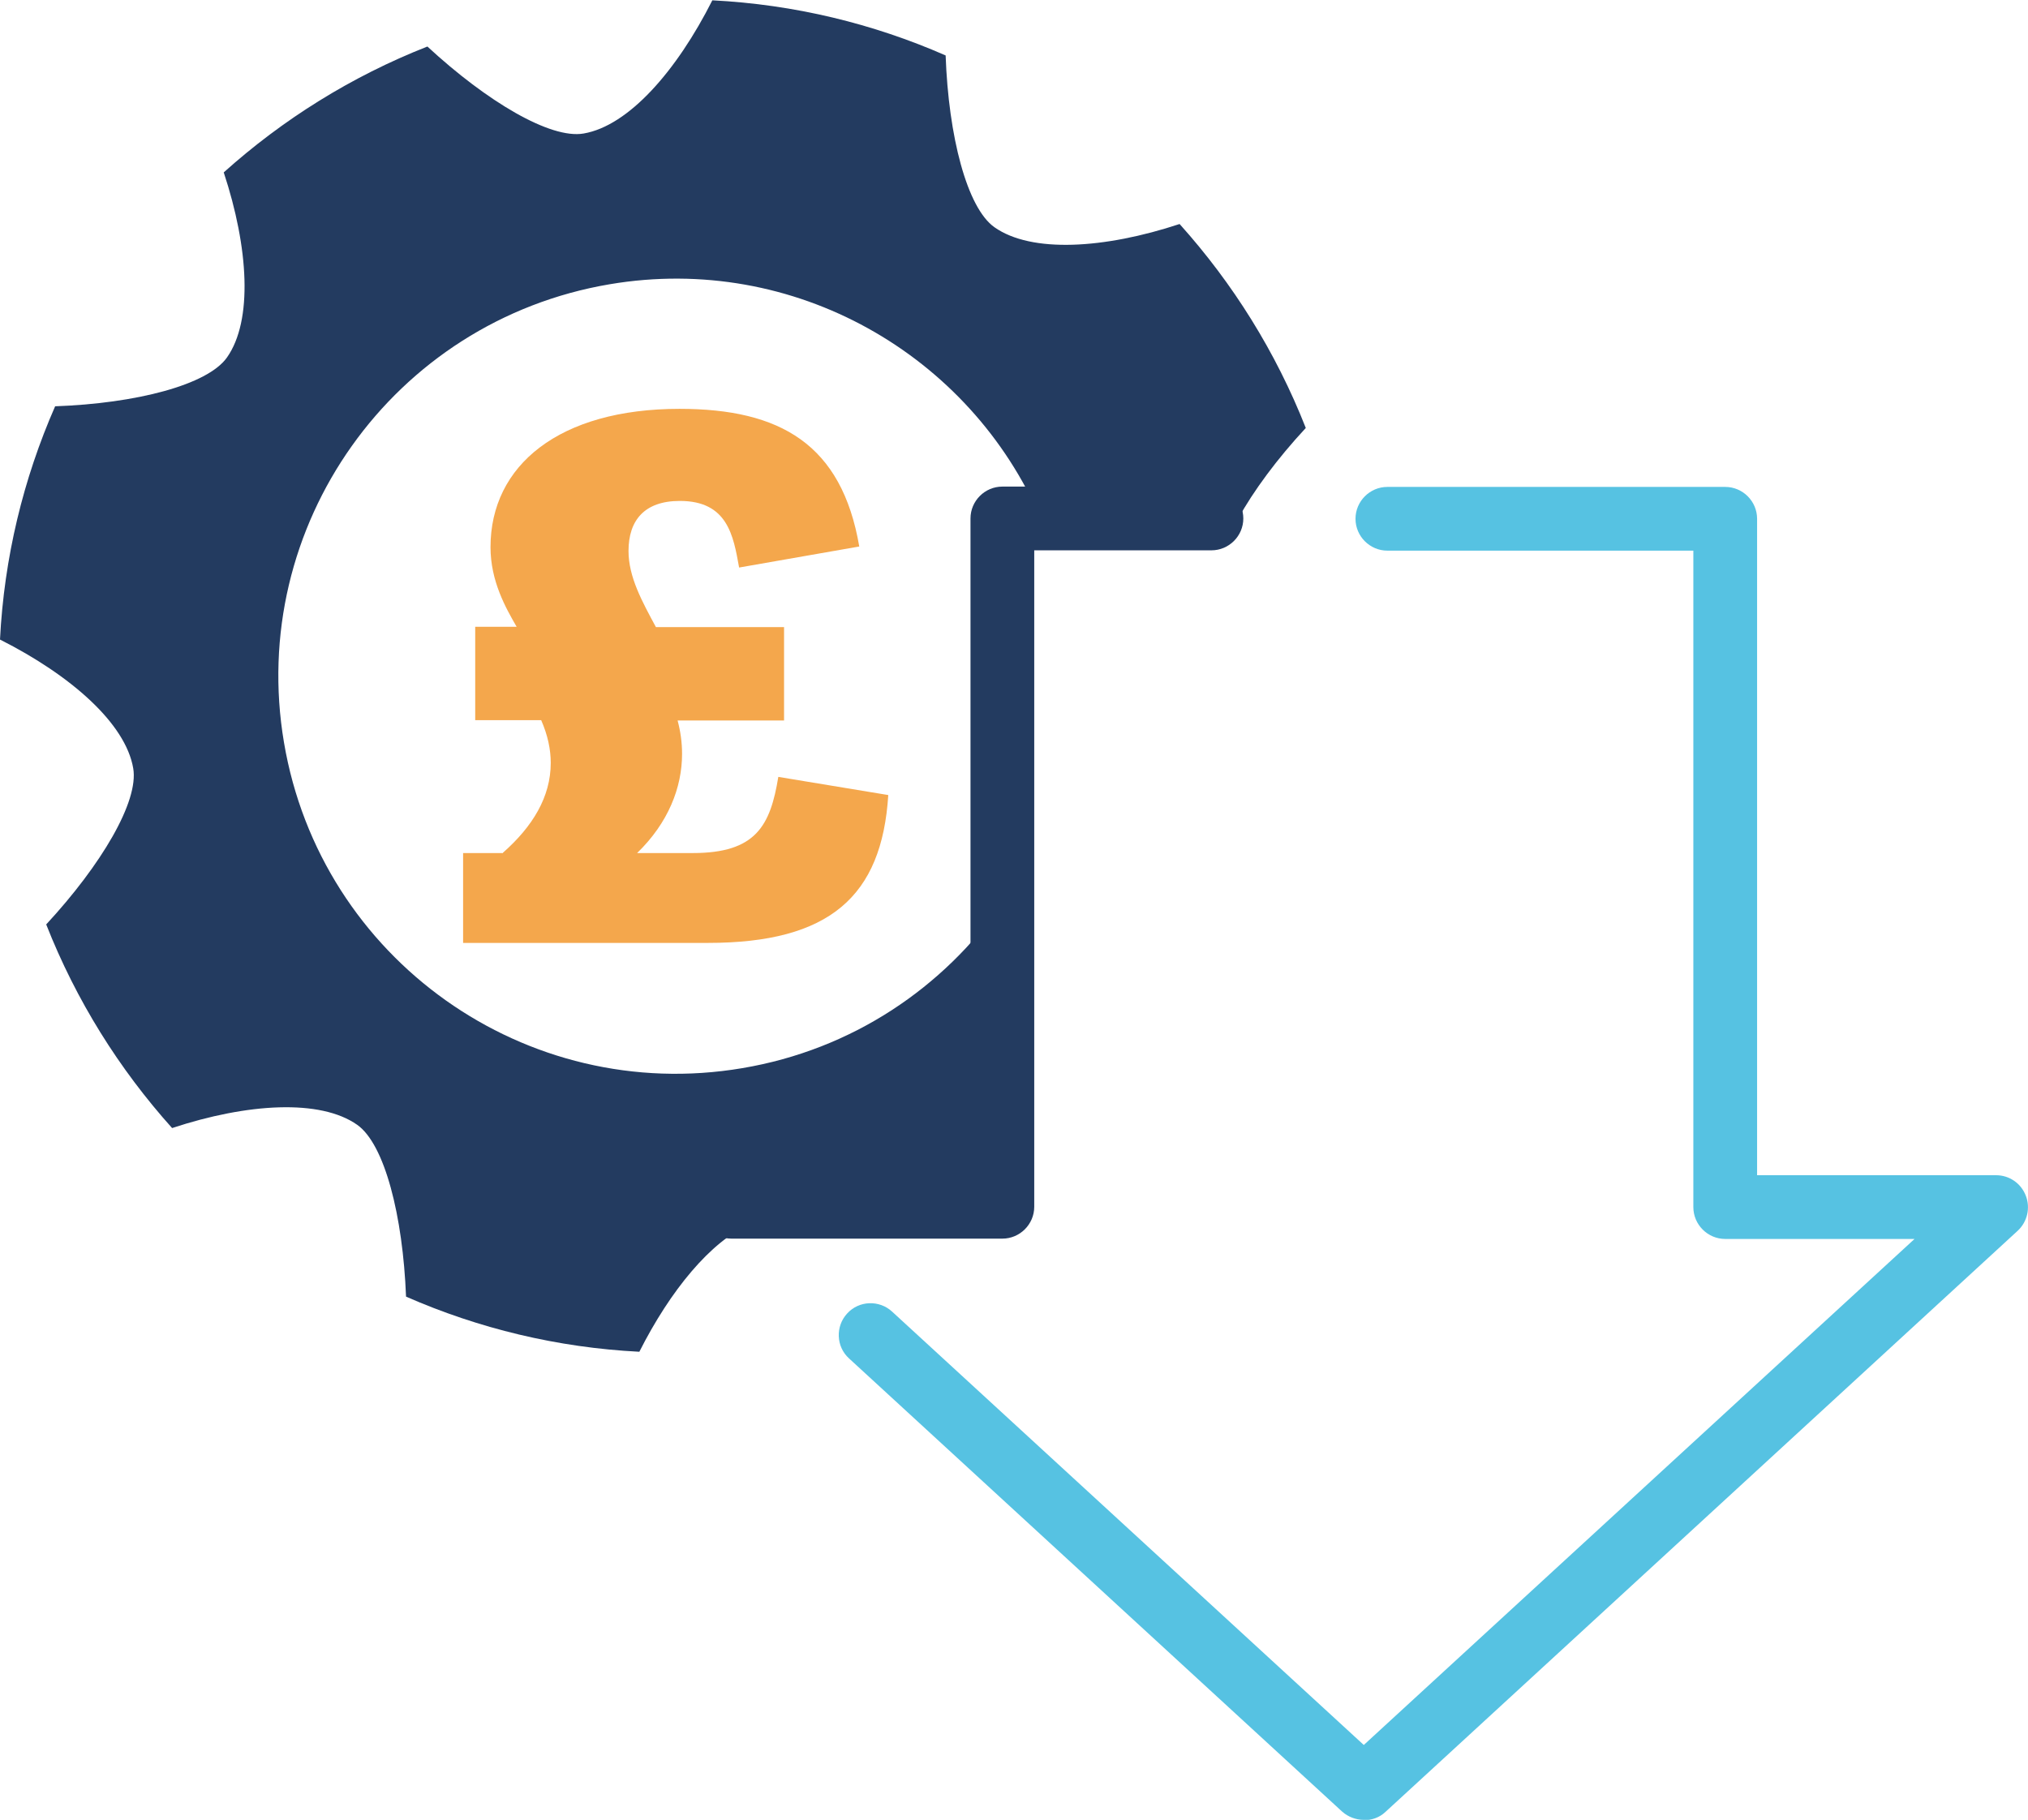 <?xml version="1.0" encoding="UTF-8"?><svg id="Layer_1" xmlns="http://www.w3.org/2000/svg" viewBox="0 0 63.63 57.11"><defs><style>.cls-1{fill:#233b60;}.cls-2{fill:#56c2e2;}.cls-3{fill:#f4a74c;}</style></defs><path class="cls-3" d="M15.78,26.76c.93-.82,1.5-1.75,1.5-2.82,0-.41-.09-.86-.3-1.34h-2.07v-2.93h1.3c-.34-.59-.82-1.43-.82-2.5,0-2.57,2.16-4.34,5.93-4.34,3.16,0,5.09,1.11,5.64,4.32l-3.77.66c-.18-1-.36-2.09-1.86-2.09-1.11,0-1.61.61-1.61,1.57,0,.82.43,1.59.86,2.39h4.02v2.93h-3.34c.09.34.14.68.14,1.05,0,1.05-.43,2.16-1.41,3.11h1.75c1.98,0,2.43-.86,2.68-2.39l3.45.57c-.2,3.18-1.84,4.64-5.66,4.64h-7.68v-2.82h1.25Z"/><path class="cls-1" d="M37.01,7.03c-2.36.78-4.65.92-5.81.1-.86-.61-1.44-2.85-1.53-5.39-2.28-1-4.75-1.6-7.32-1.73-1.12,2.22-2.63,3.94-4.04,4.18-1.04.18-3.03-1-4.9-2.73-2.39.94-4.54,2.29-6.39,3.95.78,2.36.92,4.65.1,5.81-.61.86-2.85,1.44-5.39,1.53-1,2.28-1.6,4.75-1.73,7.32,2.22,1.12,3.94,2.63,4.18,4.04.18,1.04-1,3.03-2.73,4.9.94,2.39,2.29,4.54,3.95,6.39,2.36-.78,4.65-.92,5.81-.1.86.61,1.43,2.85,1.53,5.39,2.28,1,4.75,1.6,7.32,1.73.97-1.92,2.24-3.47,3.47-4l-.57-.53h8.5v-9.57c-1.85,2.67-4.72,4.62-8.17,5.2-6.79,1.15-13.23-3.42-14.38-10.22-1.15-6.79,3.42-13.23,10.22-14.38,5.79-.98,11.31,2.21,13.53,7.37h6.18c.49-.89,1.23-1.89,2.13-2.86-.94-2.39-2.29-4.54-3.95-6.39Z"/><path class="cls-2" d="M42.79,57.11c-.24,0-.49-.09-.68-.26l-15.47-14.22c-.41-.37-.43-1.01-.06-1.41.37-.41,1.01-.43,1.41-.06l14.8,13.6,17.28-15.88h-5.94c-.55,0-1-.45-1-1v-20.6h-9.6c-.55,0-1-.45-1-1s.45-1,1-1h10.6c.55,0,1,.45,1,1v20.6h7.5c.41,0,.78.25.93.64.15.38.05.82-.25,1.1l-19.84,18.24c-.19.18-.43.26-.68.26Z"/><path class="cls-1" d="M31.45,38.87h-8.5c-.55,0-1-.45-1-1s.45-1,1-1h7.5v-20.6c0-.55.45-1,1-1h6.56c.55,0,1,.45,1,1s-.45,1-1,1h-5.56v20.6c0,.55-.45,1-1,1Z"/></svg>